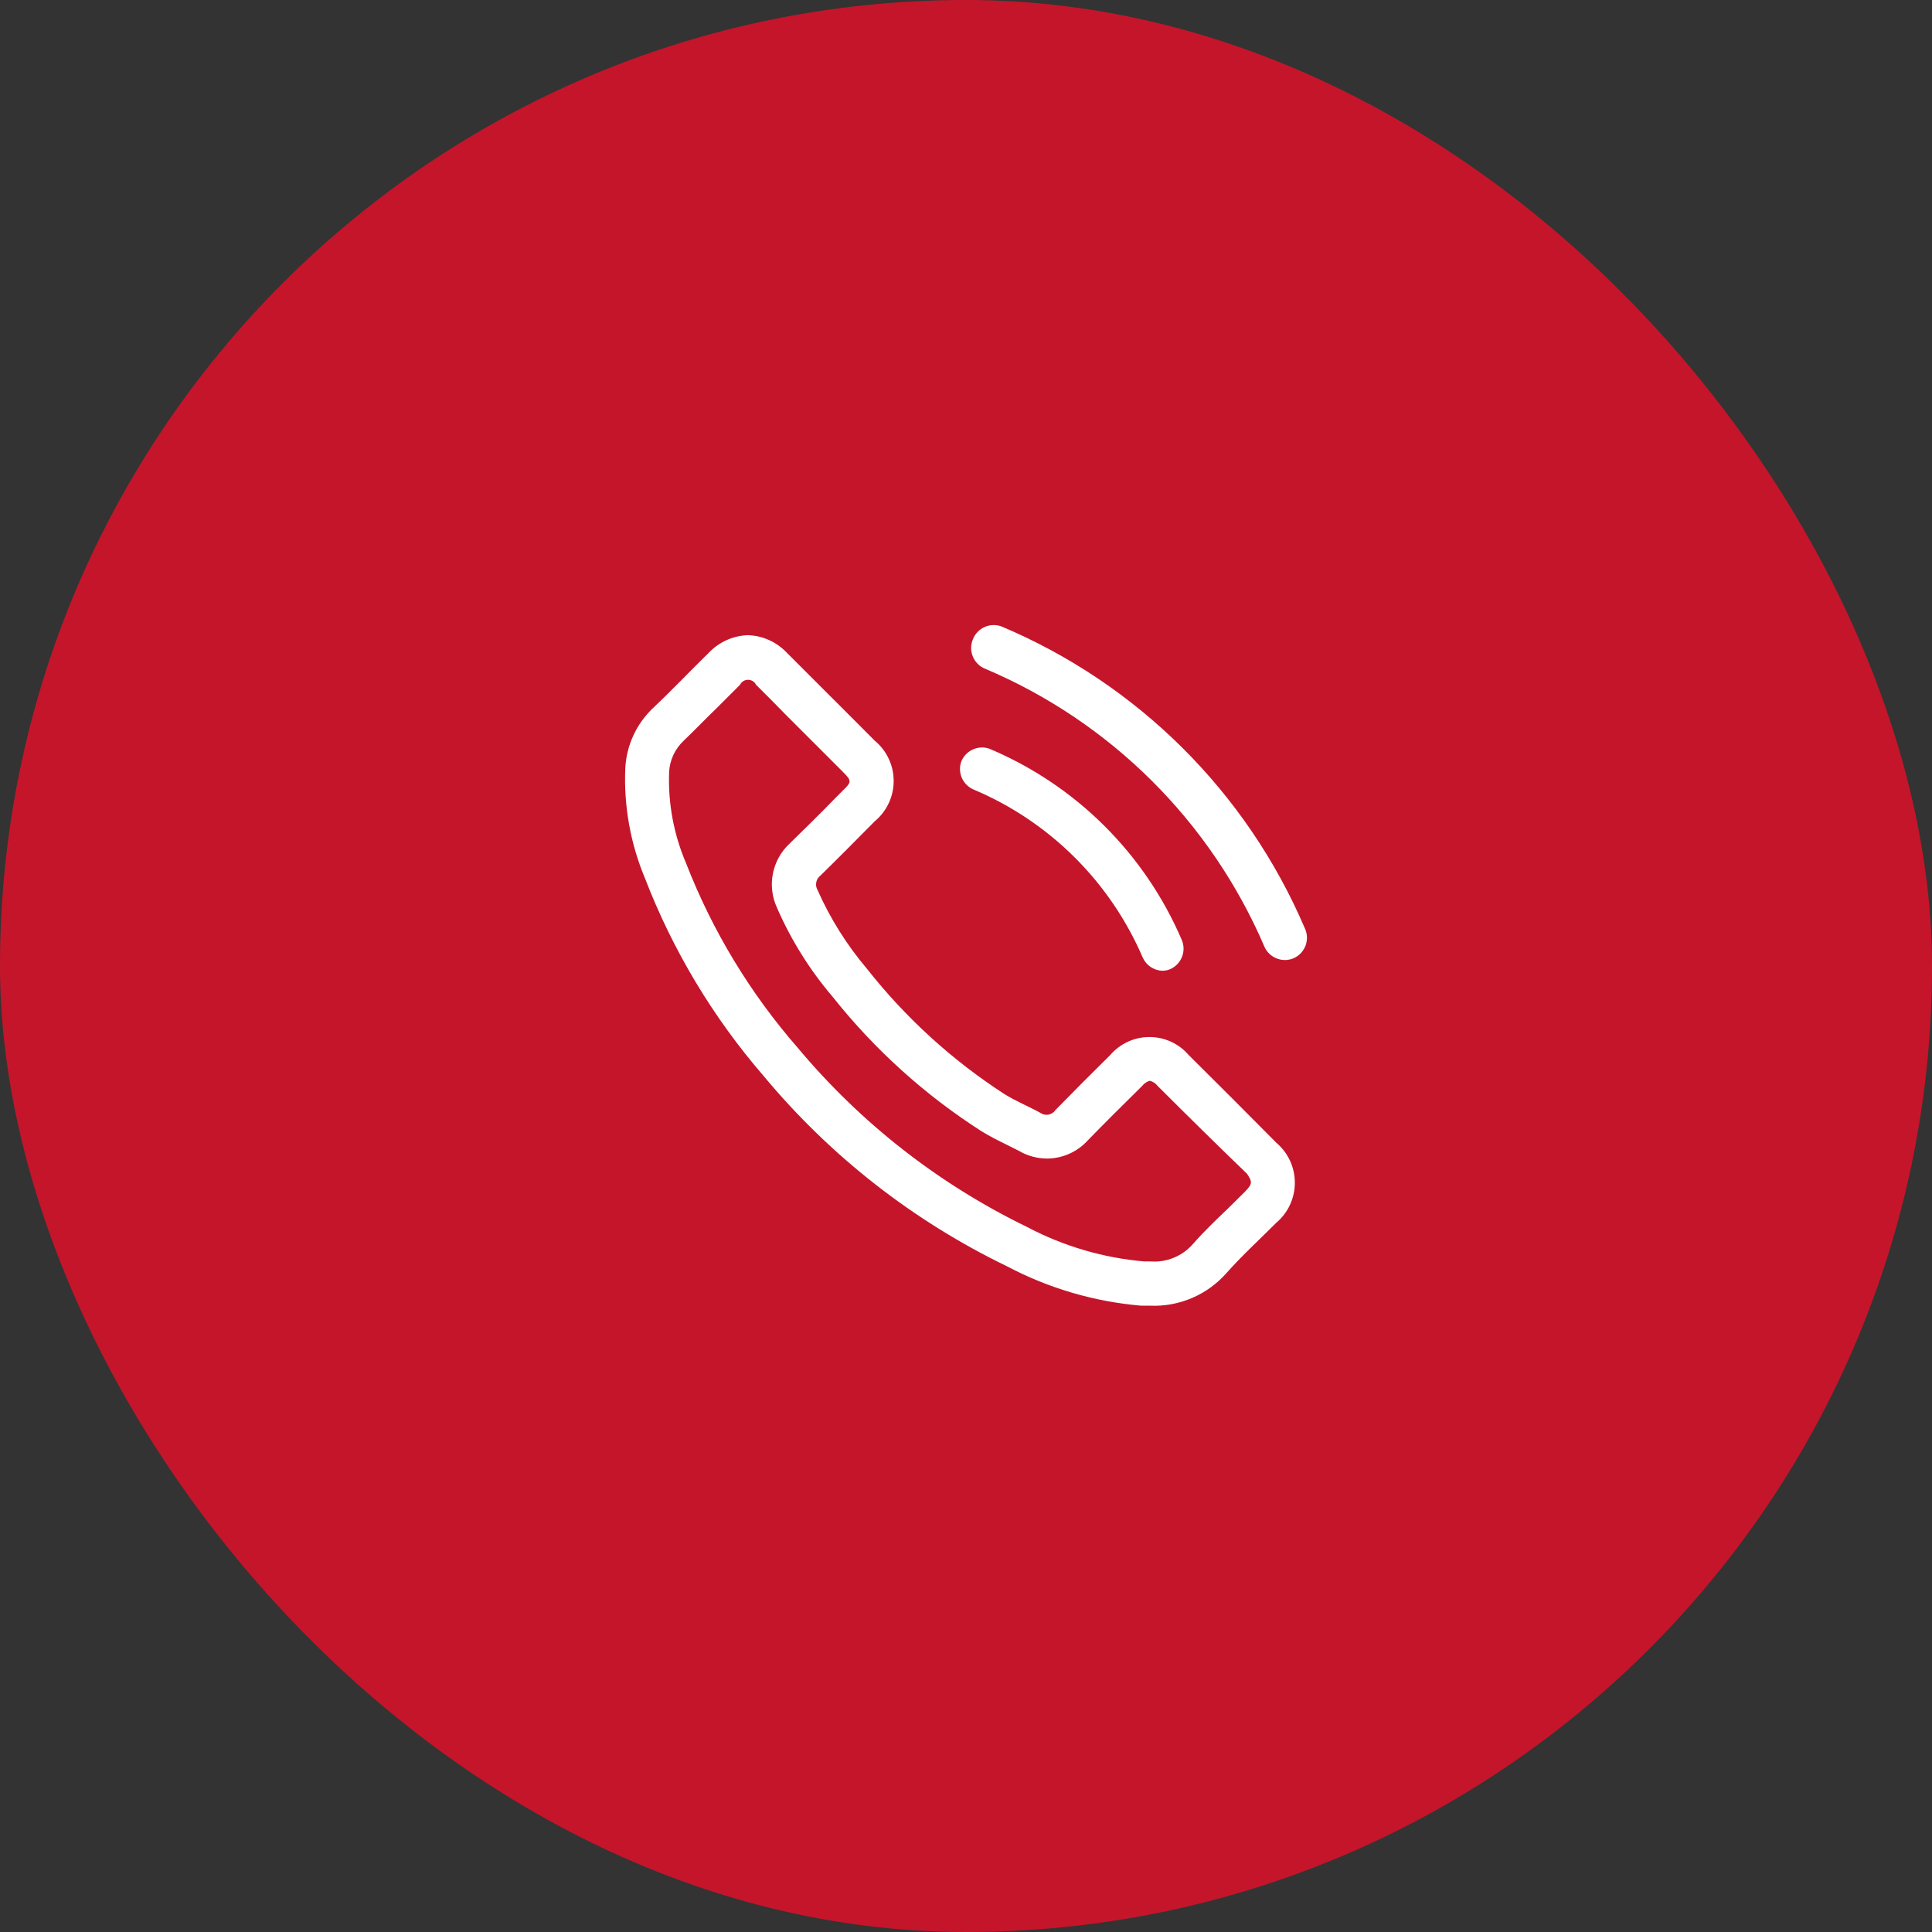 <svg width="34" height="34" viewBox="0 0 34 34" fill="none" xmlns="http://www.w3.org/2000/svg">
<rect x="0" y="0" width="34" height="34" fill="#333333" stroke="none"/>
<rect width="34" height="34" rx="17" fill="#C5152B"/>
<path d="M22.961 16.332C21.937 13.94 20.024 12.037 17.626 11.025C17.529 10.989 17.422 10.992 17.328 11.034C17.234 11.076 17.16 11.153 17.122 11.249C17.102 11.297 17.091 11.349 17.09 11.401C17.09 11.453 17.1 11.505 17.12 11.553C17.139 11.602 17.169 11.646 17.206 11.682C17.242 11.72 17.286 11.749 17.335 11.768C19.545 12.703 21.308 14.457 22.253 16.663C22.295 16.757 22.372 16.83 22.468 16.867C22.563 16.905 22.67 16.904 22.764 16.864C22.813 16.843 22.856 16.812 22.893 16.773C22.929 16.735 22.957 16.689 22.976 16.64C22.994 16.59 23.002 16.538 23 16.485C22.997 16.432 22.984 16.38 22.961 16.332Z" fill="white"/>
<path d="M17.13 13.893C18.47 14.457 19.539 15.52 20.112 16.856C20.143 16.922 20.191 16.978 20.251 17.018C20.312 17.058 20.382 17.081 20.455 17.084C20.508 17.084 20.56 17.072 20.608 17.049C20.699 17.004 20.769 16.927 20.804 16.832C20.839 16.738 20.837 16.634 20.797 16.541C20.147 15.024 18.934 13.818 17.413 13.177C17.32 13.144 17.217 13.147 17.126 13.187C17.035 13.226 16.962 13.299 16.922 13.389C16.884 13.484 16.886 13.589 16.924 13.683C16.963 13.777 17.037 13.852 17.13 13.893V13.893Z" fill="white"/>
<path d="M20.919 18.567C20.834 18.468 20.728 18.388 20.609 18.333C20.489 18.278 20.36 18.25 20.229 18.25C20.097 18.25 19.968 18.278 19.848 18.333C19.729 18.388 19.623 18.468 19.538 18.567C19.215 18.886 18.893 19.209 18.574 19.535C18.56 19.556 18.542 19.574 18.52 19.588C18.499 19.602 18.475 19.611 18.45 19.616C18.425 19.62 18.4 19.619 18.375 19.614C18.35 19.608 18.327 19.598 18.306 19.583C18.098 19.468 17.874 19.378 17.673 19.252C16.752 18.655 15.936 17.911 15.257 17.049C14.903 16.631 14.61 16.165 14.388 15.664C14.364 15.622 14.355 15.573 14.365 15.526C14.374 15.479 14.401 15.437 14.439 15.408C14.761 15.093 15.076 14.775 15.395 14.452C15.499 14.366 15.583 14.257 15.64 14.135C15.698 14.012 15.727 13.879 15.727 13.744C15.727 13.609 15.698 13.475 15.64 13.353C15.583 13.23 15.499 13.122 15.395 13.036C15.143 12.78 14.891 12.532 14.636 12.276L13.849 11.489C13.76 11.395 13.654 11.318 13.536 11.265C13.417 11.211 13.29 11.182 13.16 11.178C13.03 11.183 12.901 11.213 12.783 11.267C12.664 11.321 12.557 11.398 12.468 11.493C12.141 11.812 11.83 12.142 11.496 12.457C11.201 12.735 11.025 13.115 11.004 13.52C10.976 14.182 11.094 14.843 11.35 15.455C11.841 16.728 12.548 17.906 13.44 18.937C14.612 20.347 16.073 21.488 17.724 22.286C18.457 22.673 19.259 22.908 20.085 22.978H20.238C20.49 22.989 20.741 22.943 20.974 22.844C21.206 22.746 21.413 22.596 21.58 22.408C21.855 22.097 22.166 21.814 22.461 21.518C22.563 21.432 22.645 21.324 22.702 21.202C22.758 21.08 22.787 20.948 22.787 20.814C22.787 20.68 22.758 20.548 22.702 20.426C22.645 20.305 22.563 20.197 22.461 20.11C21.953 19.596 21.438 19.082 20.919 18.567ZM21.91 20.971L21.615 21.263C21.411 21.459 21.202 21.656 20.998 21.888C20.906 21.995 20.79 22.079 20.659 22.133C20.529 22.187 20.387 22.21 20.246 22.199H20.136C19.412 22.137 18.709 21.929 18.067 21.589C16.518 20.836 15.146 19.763 14.041 18.442C13.202 17.481 12.536 16.381 12.074 15.192C11.858 14.688 11.756 14.142 11.775 13.594C11.784 13.384 11.874 13.185 12.027 13.04C12.232 12.843 12.421 12.646 12.629 12.445L13.022 12.052C13.035 12.025 13.056 12.003 13.081 11.987C13.106 11.972 13.134 11.963 13.164 11.963C13.194 11.963 13.223 11.972 13.248 11.987C13.273 12.003 13.293 12.025 13.306 12.052C13.479 12.221 13.648 12.394 13.817 12.567L14.077 12.827L14.47 13.22L14.844 13.594C14.99 13.74 14.982 13.767 14.844 13.901L14.71 14.035C14.443 14.31 14.171 14.578 13.888 14.853C13.74 14.994 13.64 15.177 13.601 15.377C13.562 15.578 13.587 15.785 13.672 15.971C13.92 16.541 14.251 17.071 14.655 17.544C15.391 18.47 16.273 19.267 17.268 19.905C17.421 20 17.579 20.078 17.716 20.145L17.929 20.252C18.079 20.34 18.25 20.388 18.424 20.389C18.56 20.389 18.695 20.359 18.819 20.304C18.943 20.248 19.054 20.168 19.145 20.067C19.455 19.748 19.77 19.437 20.101 19.11C20.134 19.067 20.181 19.035 20.234 19.02C20.289 19.033 20.338 19.065 20.372 19.11C20.897 19.635 21.421 20.151 21.946 20.657C22.036 20.794 22.048 20.83 21.91 20.971V20.971Z" fill="white"/>
</svg>
